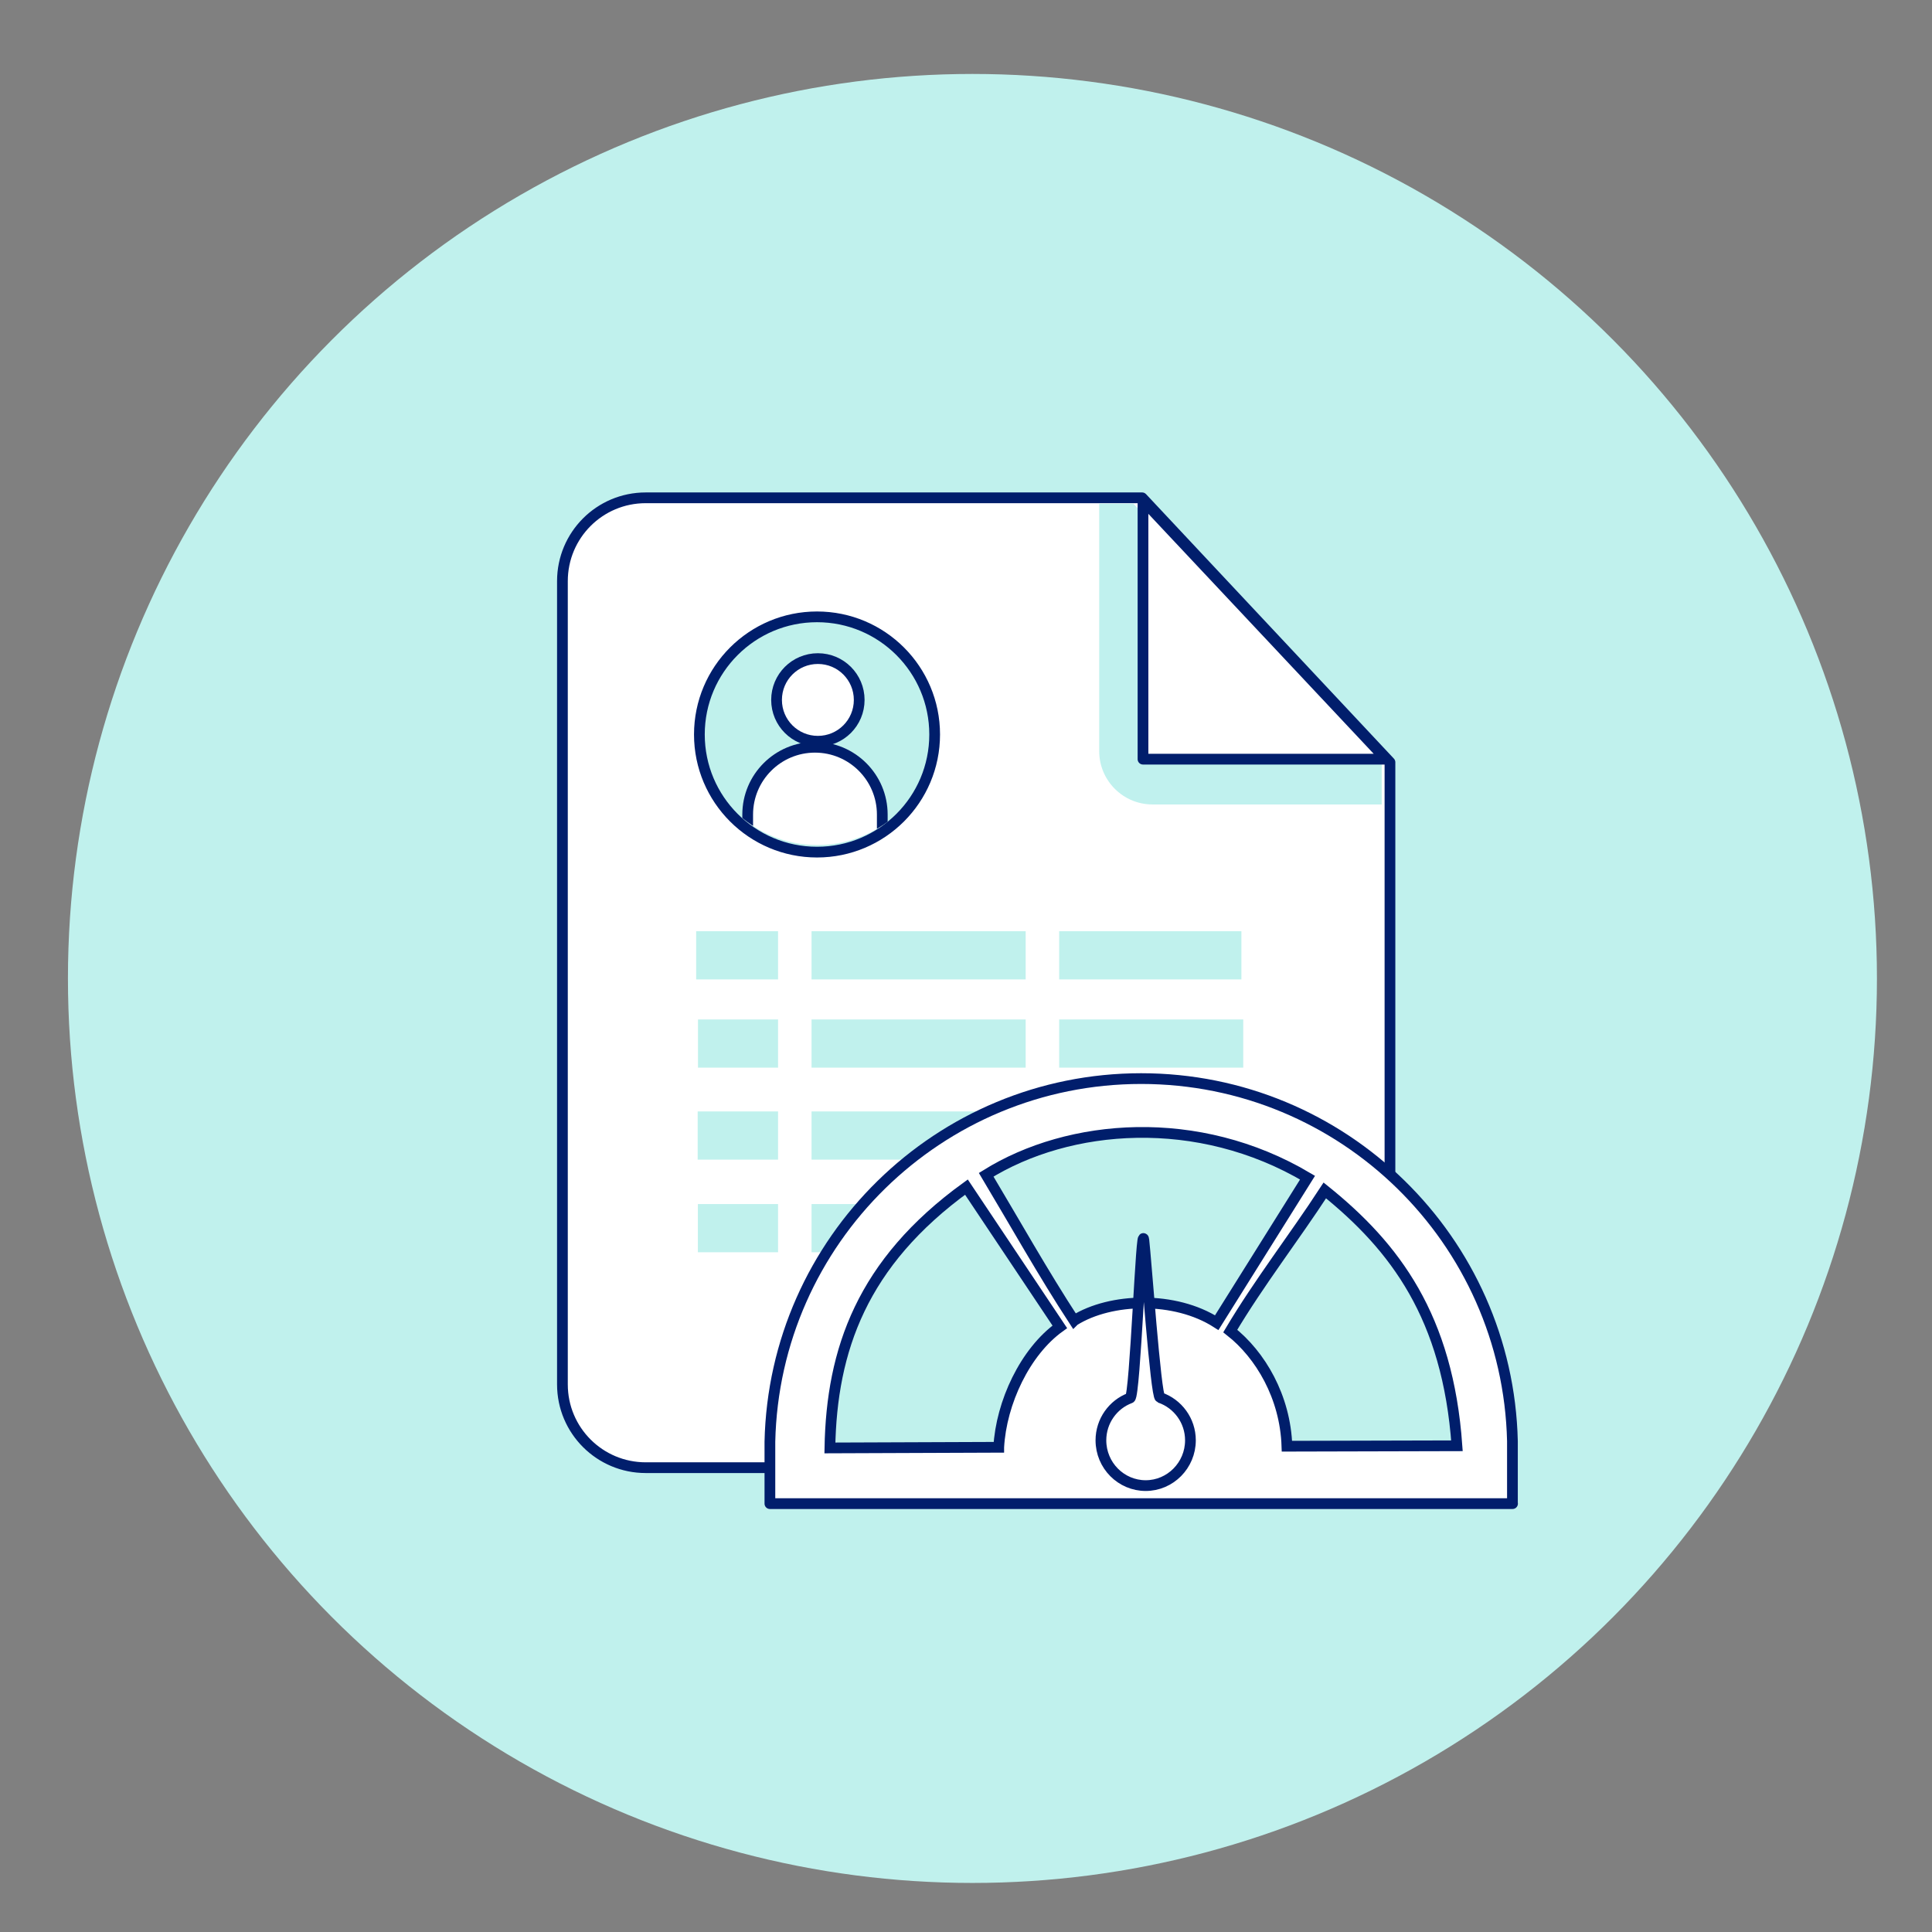 <?xml version="1.0" encoding="UTF-8"?>
<svg id="Capa_1" xmlns="http://www.w3.org/2000/svg" version="1.1" xmlns:xlink="http://www.w3.org/1999/xlink" viewBox="0 0 180 180">
  <rect x="0" y="0" width="180" height="180" fill="#808080" stroke="none"/>
  <!-- Generator: Adobe Illustrator 29.7.1, SVG Export Plug-In . SVG Version: 2.1.1 Build 8)  -->
  <defs>
    <style>
      .st0, .st1, .st2, .st3 {
        fill: #fff;
      }

      .st0, .st2 {
        stroke: #011e6c;
        stroke-linejoin: round;
      }

      .st4 {
        fill: none;
      }

      .st5 {
        fill: #c0f1ed;
      }

      .st6 {
        fill: #c0f1ee;
      }

      .st7 {
        fill: #c0f1ec;
      }

      .st7, .st3 {
        stroke: #001e6b;
      }

      .st2, .st3 {
        fill-rule: evenodd;
      }

      .st8 {
        clip-path: url(#clippath);
      }
    </style>
    <clipPath id="clippath">
      <circle class="st4" cx="76.15" cy="67.77" r="10.96"/>
    </clipPath>
  </defs>
  <circle class="st5" cx="90.6" cy="91.16" r="84.27"/>
  <path class="st0" d="M129.5,136.74H60.16c-4.28,0-7.76-3.46-7.76-7.76V54.14c0-4.28,3.46-7.76,7.76-7.76h46.25l23.09,24.64v65.73Z"/>
  <path class="st6" d="M102.41,46.92v23.06c0,2.75,2.23,4.97,4.97,4.97h21.35v-3.97l-23.14-24.06h-3.18Z"/>
  <polygon class="st0" points="106.49 46.61 129.14 70.73 106.49 70.73 106.49 46.61"/>
  <g>
    <rect class="st5" x="64.86" y="86.76" width="50.8" height="4.49"/>
    <rect class="st5" x="65.03" y="94.98" width="50.8" height="4.49"/>
    <rect class="st5" x="65" y="103.55" width="50.8" height="4.49"/>
    <rect class="st5" x="65.02" y="112.18" width="50.8" height="4.49"/>
    <rect class="st1" x="72.49" y="76.77" width="3.12" height="50.81"/>
    <rect class="st1" x="95.56" y="75.4" width="3.12" height="50.81"/>
  </g>
  <g>
    <circle class="st7" cx="76.12" cy="68.43" r="10.96"/>
    <g class="st8">
      <path class="st3" d="M82.2,78.83v-2.94c0-3.46-2.81-6.27-6.27-6.27s-6.27,2.81-6.27,6.27v2.84"/>
      <path class="st3" d="M76.2,61.36h0c2.13,0,3.85,1.72,3.85,3.85h0c0,2.13-1.72,3.85-3.85,3.85h0c-2.13,0-3.85-1.72-3.85-3.85h0c0-2.13,1.72-3.85,3.85-3.85Z"/>
    </g>
  </g>
  <g>
    <path class="st0" d="M140.91,140.09s0-5.55,0-5.83c-.44-18.72-15.76-33.77-34.59-33.77s-34.18,15.08-34.59,33.83c0,.26,0,5.77,0,5.77h69.19Z"/>
    <path class="st7" d="M100.08,123.03c3.42-2.14,9.4-2.29,13.28.2l8.46-13.51c-10.21-6.06-22.21-5.08-29.94-.27,2.66,4.45,5.32,9.2,8.19,13.59h0Z"/>
    <path class="st7" d="M114.62,124.01c2.8,2.2,5.13,6.12,5.28,10.73l15.84-.04c-.85-12.02-5.77-18.53-12.31-23.79-2.83,4.35-6.13,8.59-8.81,13.1h0Z"/>
    <path class="st7" d="M93.05,134.84c.23-4.16,2.45-8.9,5.69-11.22l-8.7-13.02c-9.75,7.06-12.56,15.18-12.72,24.3l15.73-.06Z"/>
    <path class="st2" d="M106.57,115.54c.19,1.55,1.11,14.51,1.51,14.67,1.65.57,2.83,2.14,2.83,3.98,0,2.33-1.88,4.22-4.17,4.22s-4.17-1.88-4.17-4.22c0-1.8,1.13-3.35,2.72-3.94.47-.18,1.05-16.63,1.28-14.71h0Z"/>
  </g>
</svg>